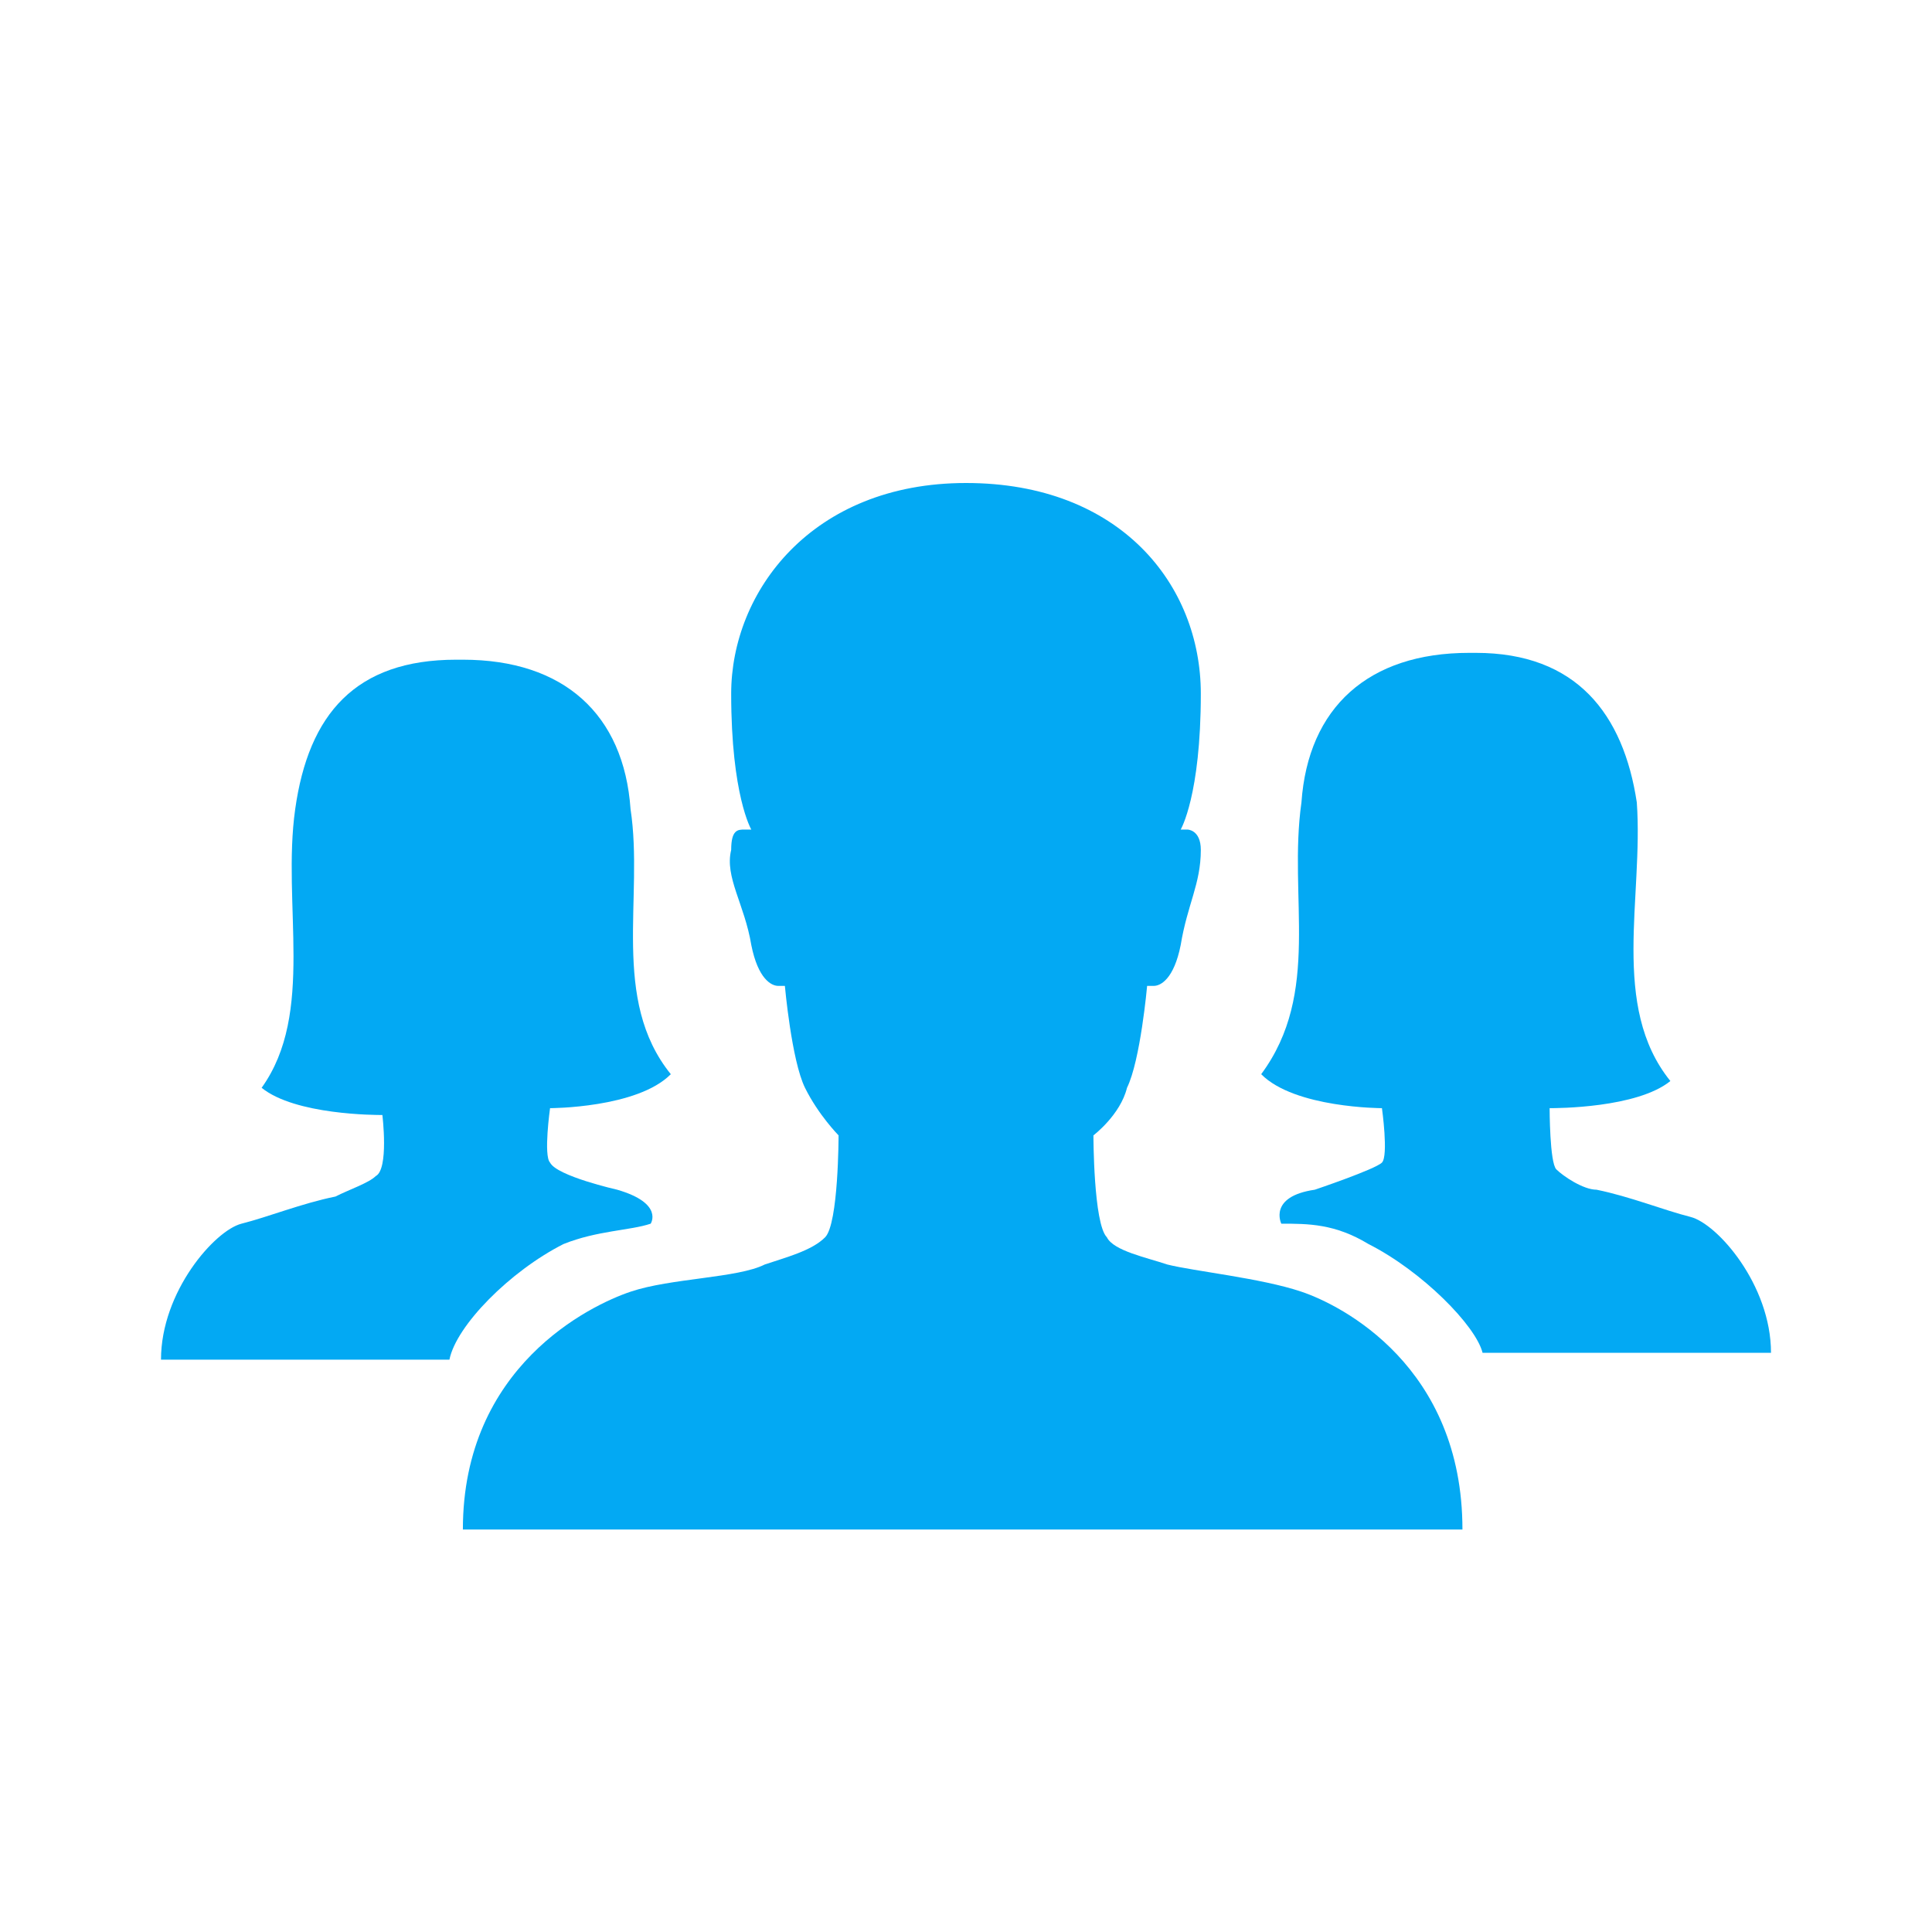 <svg width="24" height="24" viewBox="0 0 24 24" fill="none" xmlns="http://www.w3.org/2000/svg">
<path fill-rule="evenodd" clip-rule="evenodd" d="M16.167 16.046C15.667 15.877 14.833 15.792 14.5 15.708C14.25 15.623 13.833 15.539 13.75 15.37C13.583 15.201 13.583 14.104 13.583 14.104C13.583 14.104 13.917 13.851 14 13.513C14.167 13.175 14.25 12.247 14.25 12.247C14.25 12.247 14.25 12.247 14.333 12.247C14.417 12.247 14.583 12.162 14.667 11.74C14.75 11.234 14.917 10.98 14.917 10.558C14.917 10.305 14.75 10.305 14.75 10.305H14.667C14.667 10.305 14.917 9.883 14.917 8.617C14.917 7.266 13.917 6 12 6C10.083 6 9.083 7.351 9.083 8.617C9.083 9.883 9.333 10.305 9.333 10.305C9.333 10.305 9.333 10.305 9.25 10.305C9.167 10.305 9.083 10.305 9.083 10.558C9 10.896 9.25 11.234 9.333 11.74C9.417 12.162 9.583 12.247 9.667 12.247H9.75C9.75 12.247 9.833 13.175 10 13.513C10.167 13.851 10.417 14.104 10.417 14.104C10.417 14.104 10.417 15.201 10.25 15.37C10.083 15.539 9.75 15.623 9.5 15.708C9.167 15.877 8.333 15.877 7.833 16.046C7.333 16.214 5.75 16.974 5.75 19H18.167C18.167 16.974 16.667 16.214 16.167 16.046Z" fill="#03A9F3"/>
<path fill-rule="evenodd" clip-rule="evenodd" d="M7 15.454C7.417 15.286 7.833 15.286 8.083 15.201C8.083 15.201 8.25 14.948 7.667 14.779C7.667 14.779 6.917 14.61 6.833 14.442C6.75 14.357 6.833 13.766 6.833 13.766C6.833 13.766 7.917 13.766 8.333 13.344C7.583 12.416 8 11.149 7.833 10.052C7.75 8.87 7 8.195 5.75 8.195C5.75 8.195 5.75 8.195 5.667 8.195C4.417 8.195 3.833 8.87 3.667 10.052C3.5 11.234 3.917 12.584 3.25 13.513C3.667 13.851 4.667 13.851 4.75 13.851C4.75 13.851 4.833 14.526 4.667 14.61C4.583 14.695 4.333 14.779 4.167 14.864C3.75 14.948 3.333 15.117 3 15.201C2.667 15.286 2 16.046 2 16.89H5.583C5.667 16.468 6.333 15.792 7 15.454Z" fill="#03A9F3"/>
<path fill-rule="evenodd" clip-rule="evenodd" d="M18.417 16.805H22C22 15.961 21.333 15.201 21 15.117C20.667 15.033 20.25 14.864 19.833 14.779C19.667 14.779 19.417 14.61 19.333 14.526C19.25 14.442 19.25 13.766 19.25 13.766C19.333 13.766 20.333 13.766 20.75 13.429C20 12.5 20.417 11.149 20.333 9.968C20.167 8.87 19.583 8.11 18.333 8.11C18.25 8.11 18.25 8.11 18.25 8.11C17 8.11 16.25 8.786 16.167 9.968C16 11.149 16.417 12.331 15.667 13.344C16.083 13.766 17.167 13.766 17.167 13.766C17.167 13.766 17.25 14.357 17.167 14.442C17.083 14.526 16.333 14.779 16.333 14.779C15.75 14.864 15.917 15.201 15.917 15.201C16.25 15.201 16.583 15.201 17 15.454C17.667 15.792 18.333 16.468 18.417 16.805Z" fill="#03A9F3"/>
</svg>
